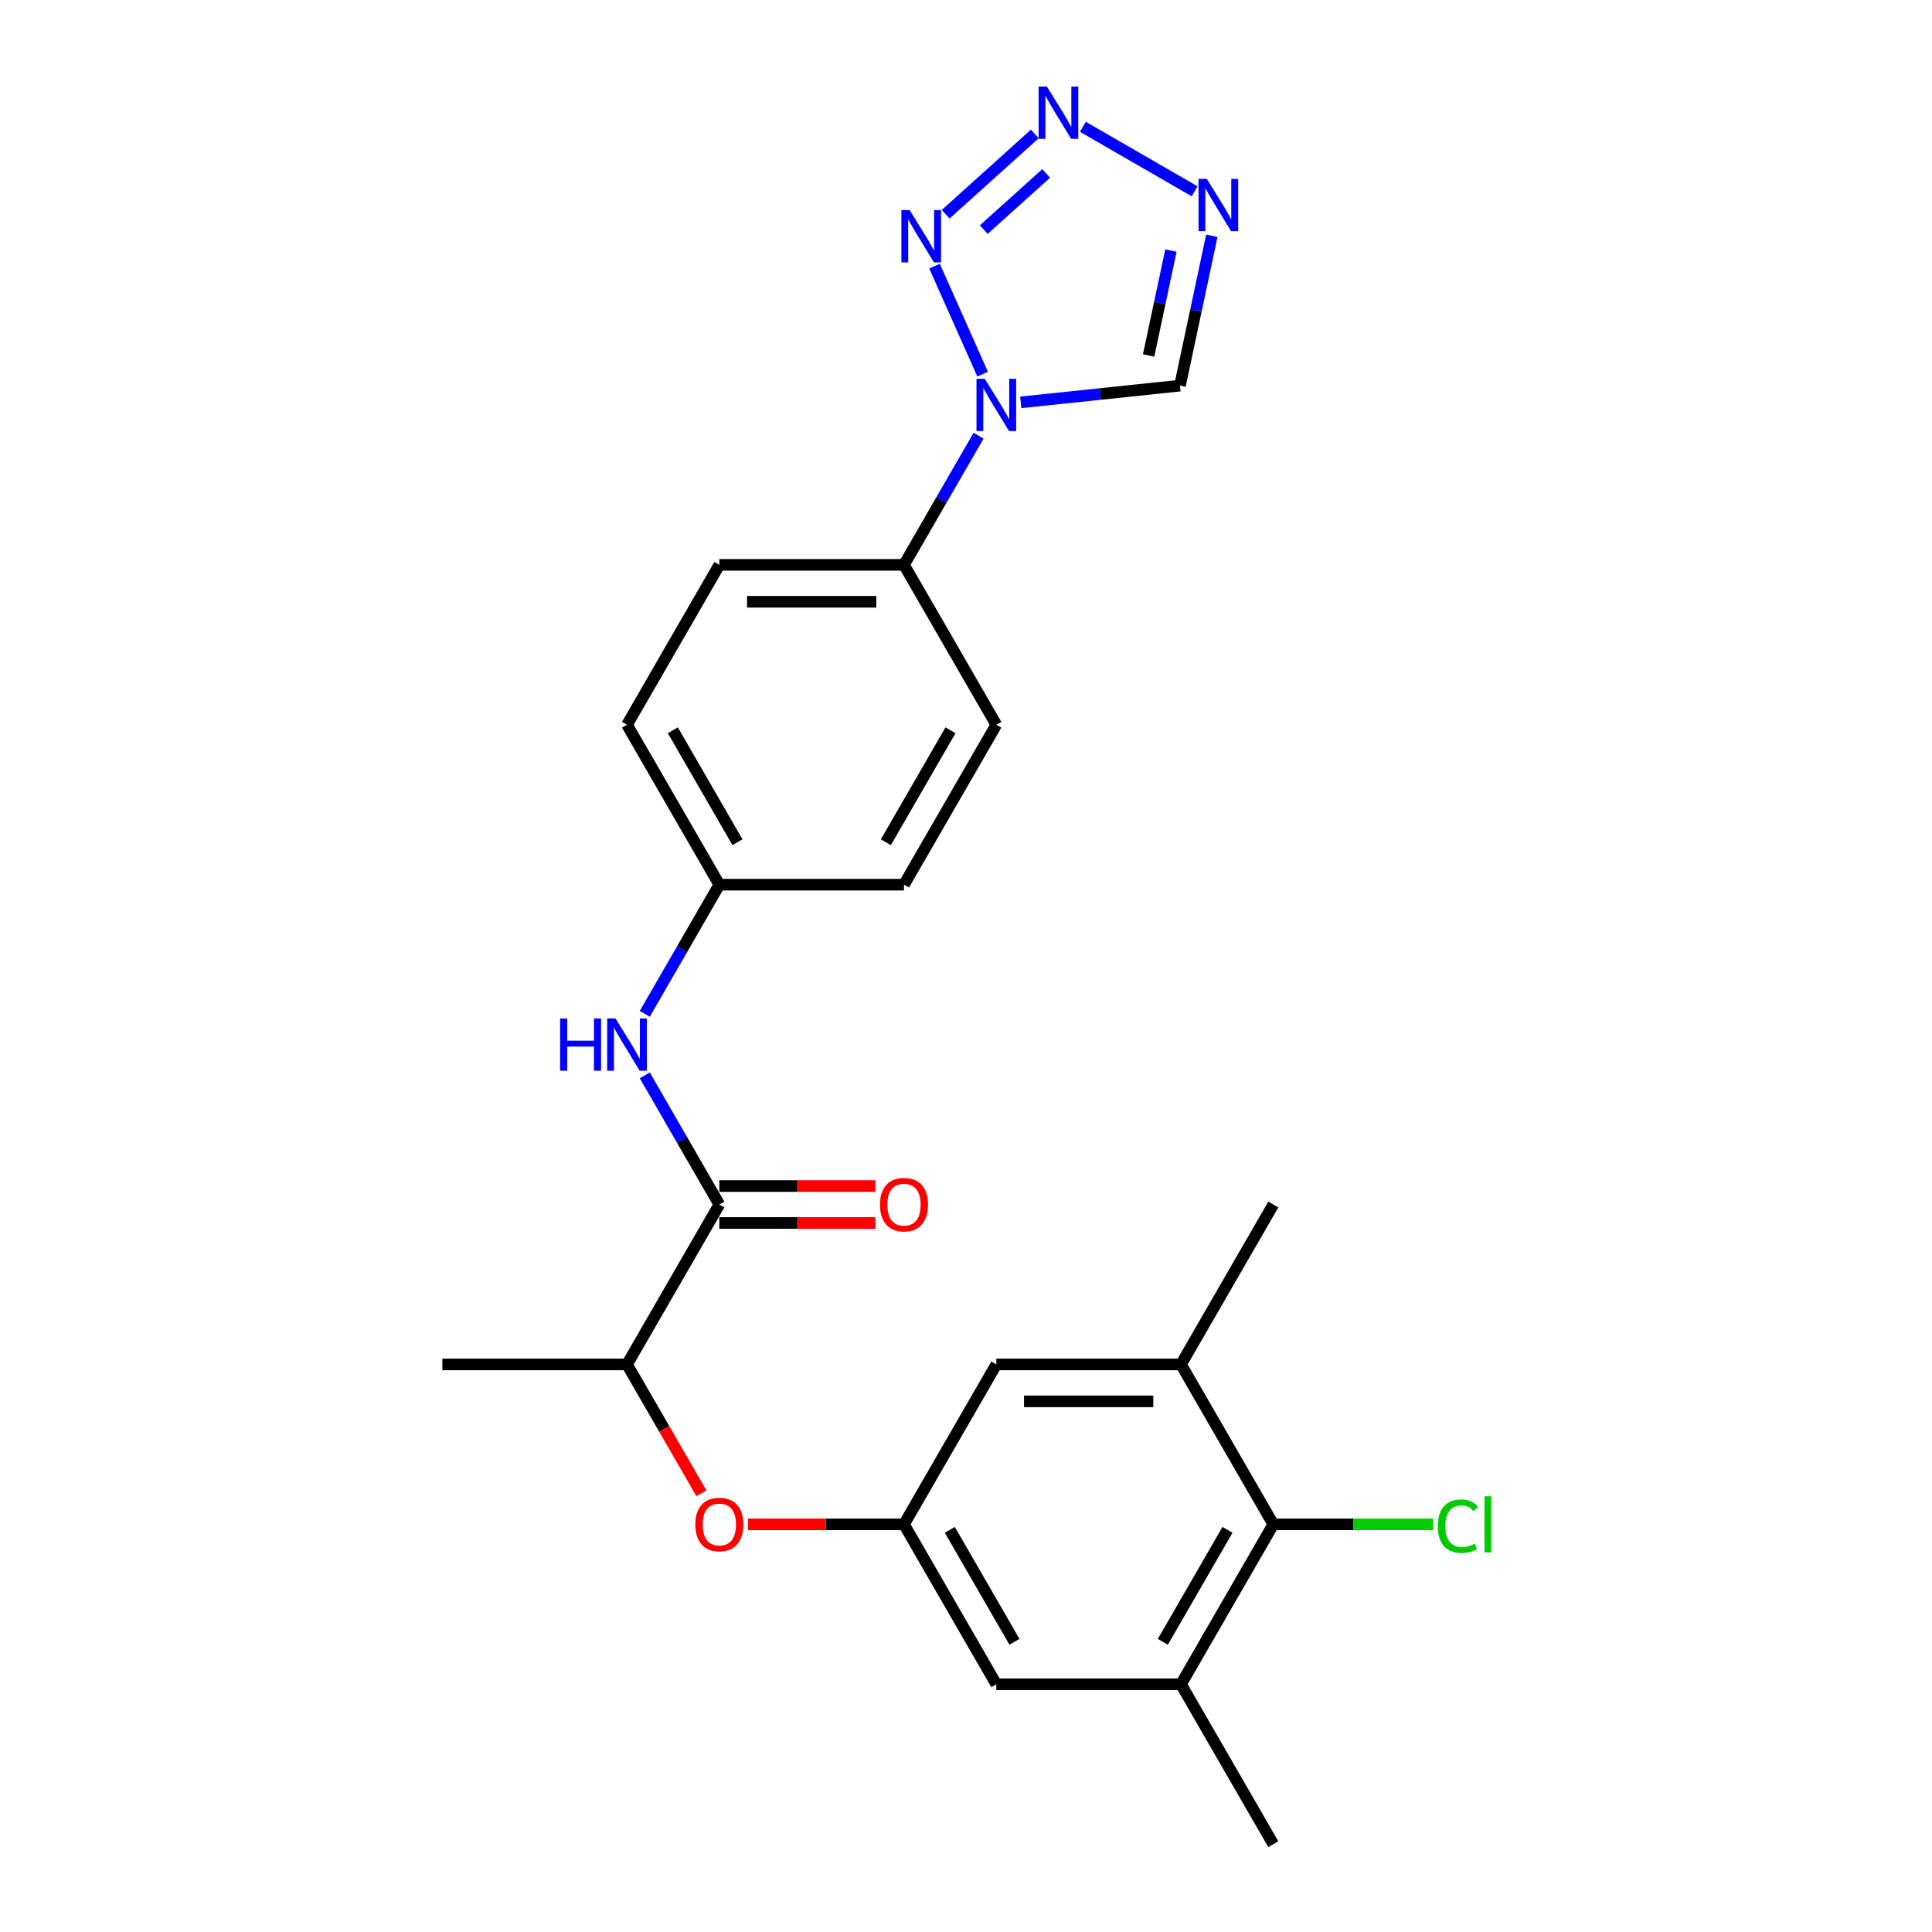 <?xml version='1.0' encoding='iso-8859-1'?>
<svg version='1.1' baseProfile='full'
              xmlns='http://www.w3.org/2000/svg'
                      xmlns:rdkit='http://www.rdkit.org/xml'
                      xmlns:xlink='http://www.w3.org/1999/xlink'
                  xml:space='preserve'
width='1000px' height='1000px' viewBox='0 0 1000 1000'>
<!-- END OF HEADER -->
<rect style='opacity:1.0;fill:#FFFFFF;stroke:none' width='1000' height='1000' x='0' y='0'> </rect>
<path class='bond-0' d='M 508.607,193.67 L 483.717,137.766' style='fill:none;fill-rule:evenodd;stroke:#0000FF;stroke-width:6px;stroke-linecap:butt;stroke-linejoin:miter;stroke-opacity:1' />
<path class='bond-4' d='M 528.35,208.263 L 569.55,203.933' style='fill:none;fill-rule:evenodd;stroke:#0000FF;stroke-width:6px;stroke-linecap:butt;stroke-linejoin:miter;stroke-opacity:1' />
<path class='bond-4' d='M 569.55,203.933 L 610.75,199.602' style='fill:none;fill-rule:evenodd;stroke:#000000;stroke-width:6px;stroke-linecap:butt;stroke-linejoin:miter;stroke-opacity:1' />
<path class='bond-10' d='M 506.503,225.516 L 487.205,258.941' style='fill:none;fill-rule:evenodd;stroke:#0000FF;stroke-width:6px;stroke-linecap:butt;stroke-linejoin:miter;stroke-opacity:1' />
<path class='bond-10' d='M 487.205,258.941 L 467.907,292.365' style='fill:none;fill-rule:evenodd;stroke:#000000;stroke-width:6px;stroke-linecap:butt;stroke-linejoin:miter;stroke-opacity:1' />
<path class='bond-1' d='M 489.476,110.884 L 535.62,69.335' style='fill:none;fill-rule:evenodd;stroke:#0000FF;stroke-width:6px;stroke-linecap:butt;stroke-linejoin:miter;stroke-opacity:1' />
<path class='bond-1' d='M 509.188,118.858 L 541.489,89.773' style='fill:none;fill-rule:evenodd;stroke:#0000FF;stroke-width:6px;stroke-linecap:butt;stroke-linejoin:miter;stroke-opacity:1' />
<path class='bond-25' d='M 560.503,65.631 L 618.332,99.018' style='fill:none;fill-rule:evenodd;stroke:#0000FF;stroke-width:6px;stroke-linecap:butt;stroke-linejoin:miter;stroke-opacity:1' />
<path class='bond-2' d='M 627.237,122.037 L 618.993,160.819' style='fill:none;fill-rule:evenodd;stroke:#0000FF;stroke-width:6px;stroke-linecap:butt;stroke-linejoin:miter;stroke-opacity:1' />
<path class='bond-2' d='M 618.993,160.819 L 610.75,199.602' style='fill:none;fill-rule:evenodd;stroke:#000000;stroke-width:6px;stroke-linecap:butt;stroke-linejoin:miter;stroke-opacity:1' />
<path class='bond-2' d='M 606.066,129.697 L 600.296,156.845' style='fill:none;fill-rule:evenodd;stroke:#0000FF;stroke-width:6px;stroke-linecap:butt;stroke-linejoin:miter;stroke-opacity:1' />
<path class='bond-2' d='M 600.296,156.845 L 594.525,183.993' style='fill:none;fill-rule:evenodd;stroke:#000000;stroke-width:6px;stroke-linecap:butt;stroke-linejoin:miter;stroke-opacity:1' />
<path class='bond-3' d='M 372.33,623.455 L 353.032,590.031' style='fill:none;fill-rule:evenodd;stroke:#000000;stroke-width:6px;stroke-linecap:butt;stroke-linejoin:miter;stroke-opacity:1' />
<path class='bond-3' d='M 353.032,590.031 L 333.734,556.606' style='fill:none;fill-rule:evenodd;stroke:#0000FF;stroke-width:6px;stroke-linecap:butt;stroke-linejoin:miter;stroke-opacity:1' />
<path class='bond-12' d='M 372.33,623.455 L 324.541,706.228' style='fill:none;fill-rule:evenodd;stroke:#000000;stroke-width:6px;stroke-linecap:butt;stroke-linejoin:miter;stroke-opacity:1' />
<path class='bond-15' d='M 372.33,633.013 L 412.711,633.013' style='fill:none;fill-rule:evenodd;stroke:#000000;stroke-width:6px;stroke-linecap:butt;stroke-linejoin:miter;stroke-opacity:1' />
<path class='bond-15' d='M 412.711,633.013 L 453.093,633.013' style='fill:none;fill-rule:evenodd;stroke:#FF0000;stroke-width:6px;stroke-linecap:butt;stroke-linejoin:miter;stroke-opacity:1' />
<path class='bond-15' d='M 372.33,613.898 L 412.711,613.898' style='fill:none;fill-rule:evenodd;stroke:#000000;stroke-width:6px;stroke-linecap:butt;stroke-linejoin:miter;stroke-opacity:1' />
<path class='bond-15' d='M 412.711,613.898 L 453.093,613.898' style='fill:none;fill-rule:evenodd;stroke:#FF0000;stroke-width:6px;stroke-linecap:butt;stroke-linejoin:miter;stroke-opacity:1' />
<path class='bond-5' d='M 659.062,789 L 611.273,871.773' style='fill:none;fill-rule:evenodd;stroke:#000000;stroke-width:6px;stroke-linecap:butt;stroke-linejoin:miter;stroke-opacity:1' />
<path class='bond-5' d='M 635.339,791.859 L 601.887,849.799' style='fill:none;fill-rule:evenodd;stroke:#000000;stroke-width:6px;stroke-linecap:butt;stroke-linejoin:miter;stroke-opacity:1' />
<path class='bond-19' d='M 659.062,789 L 700.438,789' style='fill:none;fill-rule:evenodd;stroke:#000000;stroke-width:6px;stroke-linecap:butt;stroke-linejoin:miter;stroke-opacity:1' />
<path class='bond-19' d='M 700.438,789 L 741.813,789' style='fill:none;fill-rule:evenodd;stroke:#00CC00;stroke-width:6px;stroke-linecap:butt;stroke-linejoin:miter;stroke-opacity:1' />
<path class='bond-27' d='M 659.062,789 L 611.273,706.228' style='fill:none;fill-rule:evenodd;stroke:#000000;stroke-width:6px;stroke-linecap:butt;stroke-linejoin:miter;stroke-opacity:1' />
<path class='bond-6' d='M 611.273,706.228 L 515.696,706.228' style='fill:none;fill-rule:evenodd;stroke:#000000;stroke-width:6px;stroke-linecap:butt;stroke-linejoin:miter;stroke-opacity:1' />
<path class='bond-6' d='M 596.937,725.343 L 530.033,725.343' style='fill:none;fill-rule:evenodd;stroke:#000000;stroke-width:6px;stroke-linecap:butt;stroke-linejoin:miter;stroke-opacity:1' />
<path class='bond-22' d='M 611.273,706.228 L 659.062,623.455' style='fill:none;fill-rule:evenodd;stroke:#000000;stroke-width:6px;stroke-linecap:butt;stroke-linejoin:miter;stroke-opacity:1' />
<path class='bond-7' d='M 611.273,871.773 L 515.696,871.773' style='fill:none;fill-rule:evenodd;stroke:#000000;stroke-width:6px;stroke-linecap:butt;stroke-linejoin:miter;stroke-opacity:1' />
<path class='bond-23' d='M 611.273,871.773 L 659.062,954.545' style='fill:none;fill-rule:evenodd;stroke:#000000;stroke-width:6px;stroke-linecap:butt;stroke-linejoin:miter;stroke-opacity:1' />
<path class='bond-8' d='M 333.734,524.76 L 353.032,491.335' style='fill:none;fill-rule:evenodd;stroke:#0000FF;stroke-width:6px;stroke-linecap:butt;stroke-linejoin:miter;stroke-opacity:1' />
<path class='bond-8' d='M 353.032,491.335 L 372.33,457.91' style='fill:none;fill-rule:evenodd;stroke:#000000;stroke-width:6px;stroke-linecap:butt;stroke-linejoin:miter;stroke-opacity:1' />
<path class='bond-9' d='M 467.907,789 L 427.526,789' style='fill:none;fill-rule:evenodd;stroke:#000000;stroke-width:6px;stroke-linecap:butt;stroke-linejoin:miter;stroke-opacity:1' />
<path class='bond-9' d='M 427.526,789 L 387.144,789' style='fill:none;fill-rule:evenodd;stroke:#FF0000;stroke-width:6px;stroke-linecap:butt;stroke-linejoin:miter;stroke-opacity:1' />
<path class='bond-13' d='M 467.907,789 L 515.696,706.228' style='fill:none;fill-rule:evenodd;stroke:#000000;stroke-width:6px;stroke-linecap:butt;stroke-linejoin:miter;stroke-opacity:1' />
<path class='bond-14' d='M 467.907,789 L 515.696,871.773' style='fill:none;fill-rule:evenodd;stroke:#000000;stroke-width:6px;stroke-linecap:butt;stroke-linejoin:miter;stroke-opacity:1' />
<path class='bond-14' d='M 491.63,791.859 L 525.082,849.799' style='fill:none;fill-rule:evenodd;stroke:#000000;stroke-width:6px;stroke-linecap:butt;stroke-linejoin:miter;stroke-opacity:1' />
<path class='bond-16' d='M 467.907,292.365 L 372.33,292.365' style='fill:none;fill-rule:evenodd;stroke:#000000;stroke-width:6px;stroke-linecap:butt;stroke-linejoin:miter;stroke-opacity:1' />
<path class='bond-16' d='M 453.571,311.481 L 386.666,311.481' style='fill:none;fill-rule:evenodd;stroke:#000000;stroke-width:6px;stroke-linecap:butt;stroke-linejoin:miter;stroke-opacity:1' />
<path class='bond-17' d='M 467.907,292.365 L 515.696,375.138' style='fill:none;fill-rule:evenodd;stroke:#000000;stroke-width:6px;stroke-linecap:butt;stroke-linejoin:miter;stroke-opacity:1' />
<path class='bond-11' d='M 363.048,772.924 L 343.795,739.576' style='fill:none;fill-rule:evenodd;stroke:#FF0000;stroke-width:6px;stroke-linecap:butt;stroke-linejoin:miter;stroke-opacity:1' />
<path class='bond-11' d='M 343.795,739.576 L 324.541,706.228' style='fill:none;fill-rule:evenodd;stroke:#000000;stroke-width:6px;stroke-linecap:butt;stroke-linejoin:miter;stroke-opacity:1' />
<path class='bond-24' d='M 324.541,706.228 L 228.964,706.228' style='fill:none;fill-rule:evenodd;stroke:#000000;stroke-width:6px;stroke-linecap:butt;stroke-linejoin:miter;stroke-opacity:1' />
<path class='bond-20' d='M 372.33,292.365 L 324.541,375.138' style='fill:none;fill-rule:evenodd;stroke:#000000;stroke-width:6px;stroke-linecap:butt;stroke-linejoin:miter;stroke-opacity:1' />
<path class='bond-21' d='M 515.696,375.138 L 467.907,457.91' style='fill:none;fill-rule:evenodd;stroke:#000000;stroke-width:6px;stroke-linecap:butt;stroke-linejoin:miter;stroke-opacity:1' />
<path class='bond-21' d='M 491.973,377.996 L 458.521,435.937' style='fill:none;fill-rule:evenodd;stroke:#000000;stroke-width:6px;stroke-linecap:butt;stroke-linejoin:miter;stroke-opacity:1' />
<path class='bond-18' d='M 372.33,457.91 L 467.907,457.91' style='fill:none;fill-rule:evenodd;stroke:#000000;stroke-width:6px;stroke-linecap:butt;stroke-linejoin:miter;stroke-opacity:1' />
<path class='bond-26' d='M 372.33,457.91 L 324.541,375.138' style='fill:none;fill-rule:evenodd;stroke:#000000;stroke-width:6px;stroke-linecap:butt;stroke-linejoin:miter;stroke-opacity:1' />
<path class='bond-26' d='M 381.716,435.937 L 348.264,377.996' style='fill:none;fill-rule:evenodd;stroke:#000000;stroke-width:6px;stroke-linecap:butt;stroke-linejoin:miter;stroke-opacity:1' />
<path  class='atom-0' d='M 509.713 196.059
L 518.582 210.396
Q 519.462 211.81, 520.876 214.372
Q 522.291 216.933, 522.367 217.086
L 522.367 196.059
L 525.961 196.059
L 525.961 223.127
L 522.253 223.127
L 512.733 207.452
Q 511.624 205.617, 510.439 203.514
Q 509.292 201.411, 508.948 200.762
L 508.948 223.127
L 505.431 223.127
L 505.431 196.059
L 509.713 196.059
' fill='#0000FF'/>
<path  class='atom-1' d='M 470.838 108.745
L 479.708 123.081
Q 480.587 124.496, 482.001 127.057
Q 483.416 129.619, 483.492 129.772
L 483.492 108.745
L 487.086 108.745
L 487.086 135.812
L 483.378 135.812
L 473.858 120.138
Q 472.75 118.303, 471.564 116.2
Q 470.417 114.097, 470.073 113.447
L 470.073 135.812
L 466.556 135.812
L 466.556 108.745
L 470.838 108.745
' fill='#0000FF'/>
<path  class='atom-2' d='M 541.866 44.791
L 550.735 59.128
Q 551.615 60.542, 553.029 63.104
Q 554.444 65.665, 554.52 65.818
L 554.52 44.791
L 558.114 44.791
L 558.114 71.859
L 554.406 71.859
L 544.886 56.184
Q 543.777 54.349, 542.592 52.246
Q 541.445 50.143, 541.101 49.493
L 541.101 71.859
L 537.584 71.859
L 537.584 44.791
L 541.866 44.791
' fill='#0000FF'/>
<path  class='atom-3' d='M 624.638 92.58
L 633.508 106.916
Q 634.387 108.331, 635.802 110.892
Q 637.216 113.454, 637.293 113.607
L 637.293 92.58
L 640.887 92.58
L 640.887 119.647
L 637.178 119.647
L 627.659 103.973
Q 626.55 102.137, 625.365 100.035
Q 624.218 97.932, 623.874 97.282
L 623.874 119.647
L 620.357 119.647
L 620.357 92.58
L 624.638 92.58
' fill='#0000FF'/>
<path  class='atom-9' d='M 289.923 527.149
L 293.593 527.149
L 293.593 538.657
L 307.433 538.657
L 307.433 527.149
L 311.103 527.149
L 311.103 554.217
L 307.433 554.217
L 307.433 541.715
L 293.593 541.715
L 293.593 554.217
L 289.923 554.217
L 289.923 527.149
' fill='#0000FF'/>
<path  class='atom-9' d='M 318.558 527.149
L 327.428 541.486
Q 328.307 542.9, 329.721 545.462
Q 331.136 548.023, 331.212 548.176
L 331.212 527.149
L 334.806 527.149
L 334.806 554.217
L 331.098 554.217
L 321.578 538.542
Q 320.469 536.707, 319.284 534.604
Q 318.137 532.501, 317.793 531.852
L 317.793 554.217
L 314.276 554.217
L 314.276 527.149
L 318.558 527.149
' fill='#0000FF'/>
<path  class='atom-12' d='M 359.905 789.077
Q 359.905 782.578, 363.116 778.946
Q 366.328 775.314, 372.33 775.314
Q 378.332 775.314, 381.543 778.946
Q 384.755 782.578, 384.755 789.077
Q 384.755 795.653, 381.505 799.399
Q 378.256 803.108, 372.33 803.108
Q 366.366 803.108, 363.116 799.399
Q 359.905 795.691, 359.905 789.077
M 372.33 800.049
Q 376.459 800.049, 378.676 797.297
Q 380.932 794.506, 380.932 789.077
Q 380.932 783.763, 378.676 781.087
Q 376.459 778.372, 372.33 778.372
Q 368.201 778.372, 365.945 781.048
Q 363.728 783.725, 363.728 789.077
Q 363.728 794.544, 365.945 797.297
Q 368.201 800.049, 372.33 800.049
' fill='#FF0000'/>
<path  class='atom-16' d='M 455.482 623.532
Q 455.482 617.033, 458.694 613.401
Q 461.905 609.769, 467.907 609.769
Q 473.91 609.769, 477.121 613.401
Q 480.332 617.033, 480.332 623.532
Q 480.332 630.108, 477.083 633.854
Q 473.833 637.563, 467.907 637.563
Q 461.943 637.563, 458.694 633.854
Q 455.482 630.146, 455.482 623.532
M 467.907 634.504
Q 472.036 634.504, 474.254 631.752
Q 476.509 628.961, 476.509 623.532
Q 476.509 618.218, 474.254 615.542
Q 472.036 612.827, 467.907 612.827
Q 463.778 612.827, 461.523 615.503
Q 459.305 618.18, 459.305 623.532
Q 459.305 628.999, 461.523 631.752
Q 463.778 634.504, 467.907 634.504
' fill='#FF0000'/>
<path  class='atom-20' d='M 744.203 789.937
Q 744.203 783.208, 747.338 779.691
Q 750.511 776.136, 756.513 776.136
Q 762.095 776.136, 765.077 780.074
L 762.553 782.138
Q 760.374 779.271, 756.513 779.271
Q 752.422 779.271, 750.243 782.023
Q 748.102 784.738, 748.102 789.937
Q 748.102 795.289, 750.32 798.042
Q 752.575 800.795, 756.933 800.795
Q 759.916 800.795, 763.395 798.998
L 764.465 801.865
Q 763.05 802.783, 760.91 803.318
Q 758.769 803.853, 756.398 803.853
Q 750.511 803.853, 747.338 800.259
Q 744.203 796.666, 744.203 789.937
' fill='#00CC00'/>
<path  class='atom-20' d='M 768.365 774.492
L 771.882 774.492
L 771.882 803.509
L 768.365 803.509
L 768.365 774.492
' fill='#00CC00'/>
</svg>
